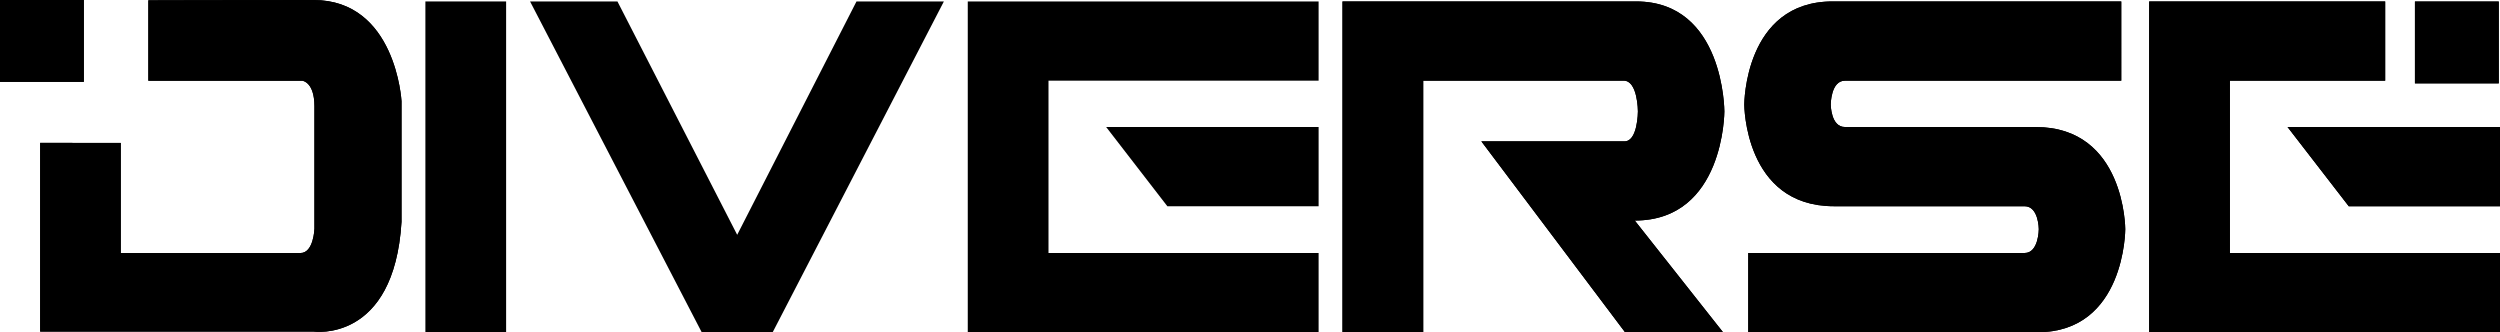 <svg xmlns="http://www.w3.org/2000/svg" xmlns:xlink="http://www.w3.org/1999/xlink" width="308.695" height="41.025" viewBox="0 0 308.695 41.025">
  <defs>
    <clipPath id="clip-path">
      <rect id="長方形_2397" data-name="長方形 2397" width="308.695" height="41.025"/>
    </clipPath>
  </defs>
  <g id="グループ_10250" data-name="グループ 10250" transform="translate(-2 16)">
    <g id="グループ_10249" data-name="グループ 10249" transform="translate(2 -16)" clip-path="url(#clip-path)">
      <path id="パス_11570" data-name="パス 11570" d="M109.606.121h36.255c10.9,0,10.9,13.58,10.9,13.58s0,13.474-11.065,13.474l10.9,13.793h-12.1L126.748,17.391h17.58c1.753.159,1.753-3.69,1.753-3.69s0-3.8-1.753-3.8H119.574V40.967h-9.968Z" transform="translate(56.162 0.057)"/>
      <path id="パス_11571" data-name="パス 11571" d="M153.472,25.409c-11.063,0-11.063-12.564-11.063-12.564s0-12.724,10.9-12.724h35.652V9.905h-34.12c-1.753,0-1.753,2.94-1.753,2.94s0,2.782,1.753,2.782h23.55c11.063,0,11.063,12.616,11.063,12.616s0,12.725-10.844,12.725H142.9V31.183h34.12c1.753,0,1.753-2.941,1.753-2.941s0-2.833-1.753-2.833Z" transform="translate(72.97 0.057)"/>
      <path id="パス_11572" data-name="パス 11572" d="M175.465,40.967V.121H204.61V9.905H185.433v21.28h33.353v9.783Zm17.087-25.341h26.234v9.783H200.111Z" transform="translate(89.908 0.057)"/>
      <path id="パス_11573" data-name="パス 11573" d="M16.637.032V9.97H35.655s1.49.145,1.49,3.151V28.245s-.091,3-1.735,3H13.231v-13.6H3.279v23.3H37.028S46.983,42.391,47.9,27.392V12.49S47.211,0,37.028,0,16.637.032,16.637.032" transform="translate(1.68 0)"/>
      <rect id="長方形_2392" data-name="長方形 2392" width="10.352" height="10.106"/>
      <rect id="長方形_2393" data-name="長方形 2393" width="10.352" height="10.106" transform="translate(298.191 0.188)"/>
      <rect id="長方形_2394" data-name="長方形 2394" width="9.968" height="40.846" transform="translate(52.527 0.179)"/>
      <path id="パス_11574" data-name="パス 11574" d="M73.233,40.968H64.471L43.276.121H54.065L68.852,28.938,83.584.121H94.374Z" transform="translate(22.175 0.057)"/>
      <path id="パス_11575" data-name="パス 11575" d="M79.012,40.967V.121h43.321V9.905H88.98v21.28h33.353v9.783ZM96.1,15.626h26.234v9.783H103.657Z" transform="translate(40.486 0.057)"/>
      <path id="パス_11576" data-name="パス 11576" d="M109.606.121h36.255c10.9,0,10.9,13.58,10.9,13.58s0,13.474-11.065,13.474l10.9,13.793h-12.1L126.748,17.391h17.58c1.753.159,1.753-3.69,1.753-3.69s0-3.8-1.753-3.8H119.574V40.967h-9.968Z" transform="translate(56.162 0.057)"/>
      <path id="パス_11577" data-name="パス 11577" d="M153.472,25.409c-11.063,0-11.063-12.564-11.063-12.564s0-12.724,10.9-12.724h35.652V9.905h-34.12c-1.753,0-1.753,2.94-1.753,2.94s0,2.782,1.753,2.782h23.55c11.063,0,11.063,12.616,11.063,12.616s0,12.725-10.844,12.725H142.9V31.183h34.12c1.753,0,1.753-2.941,1.753-2.941s0-2.833-1.753-2.833Z" transform="translate(72.97 0.057)"/>
      <path id="パス_11578" data-name="パス 11578" d="M175.465,40.967V.121H204.61V9.905H185.433v21.28h33.353v9.783Zm17.087-25.341h26.234v9.783H200.111Z" transform="translate(89.908 0.057)"/>
      <path id="パス_11579" data-name="パス 11579" d="M16.637.032V9.97H35.655s1.49.145,1.49,3.151V28.245s-.091,3-1.735,3H13.231v-13.6H3.279v23.3H37.028S46.983,42.391,47.9,27.392V12.49S47.211,0,37.028,0,16.637.032,16.637.032" transform="translate(1.68 0)"/>
      <rect id="長方形_2395" data-name="長方形 2395" width="10.352" height="10.106"/>
      <rect id="長方形_2396" data-name="長方形 2396" width="10.352" height="10.106" transform="translate(298.191 0.188)"/>
    </g>
  </g>
</svg>
